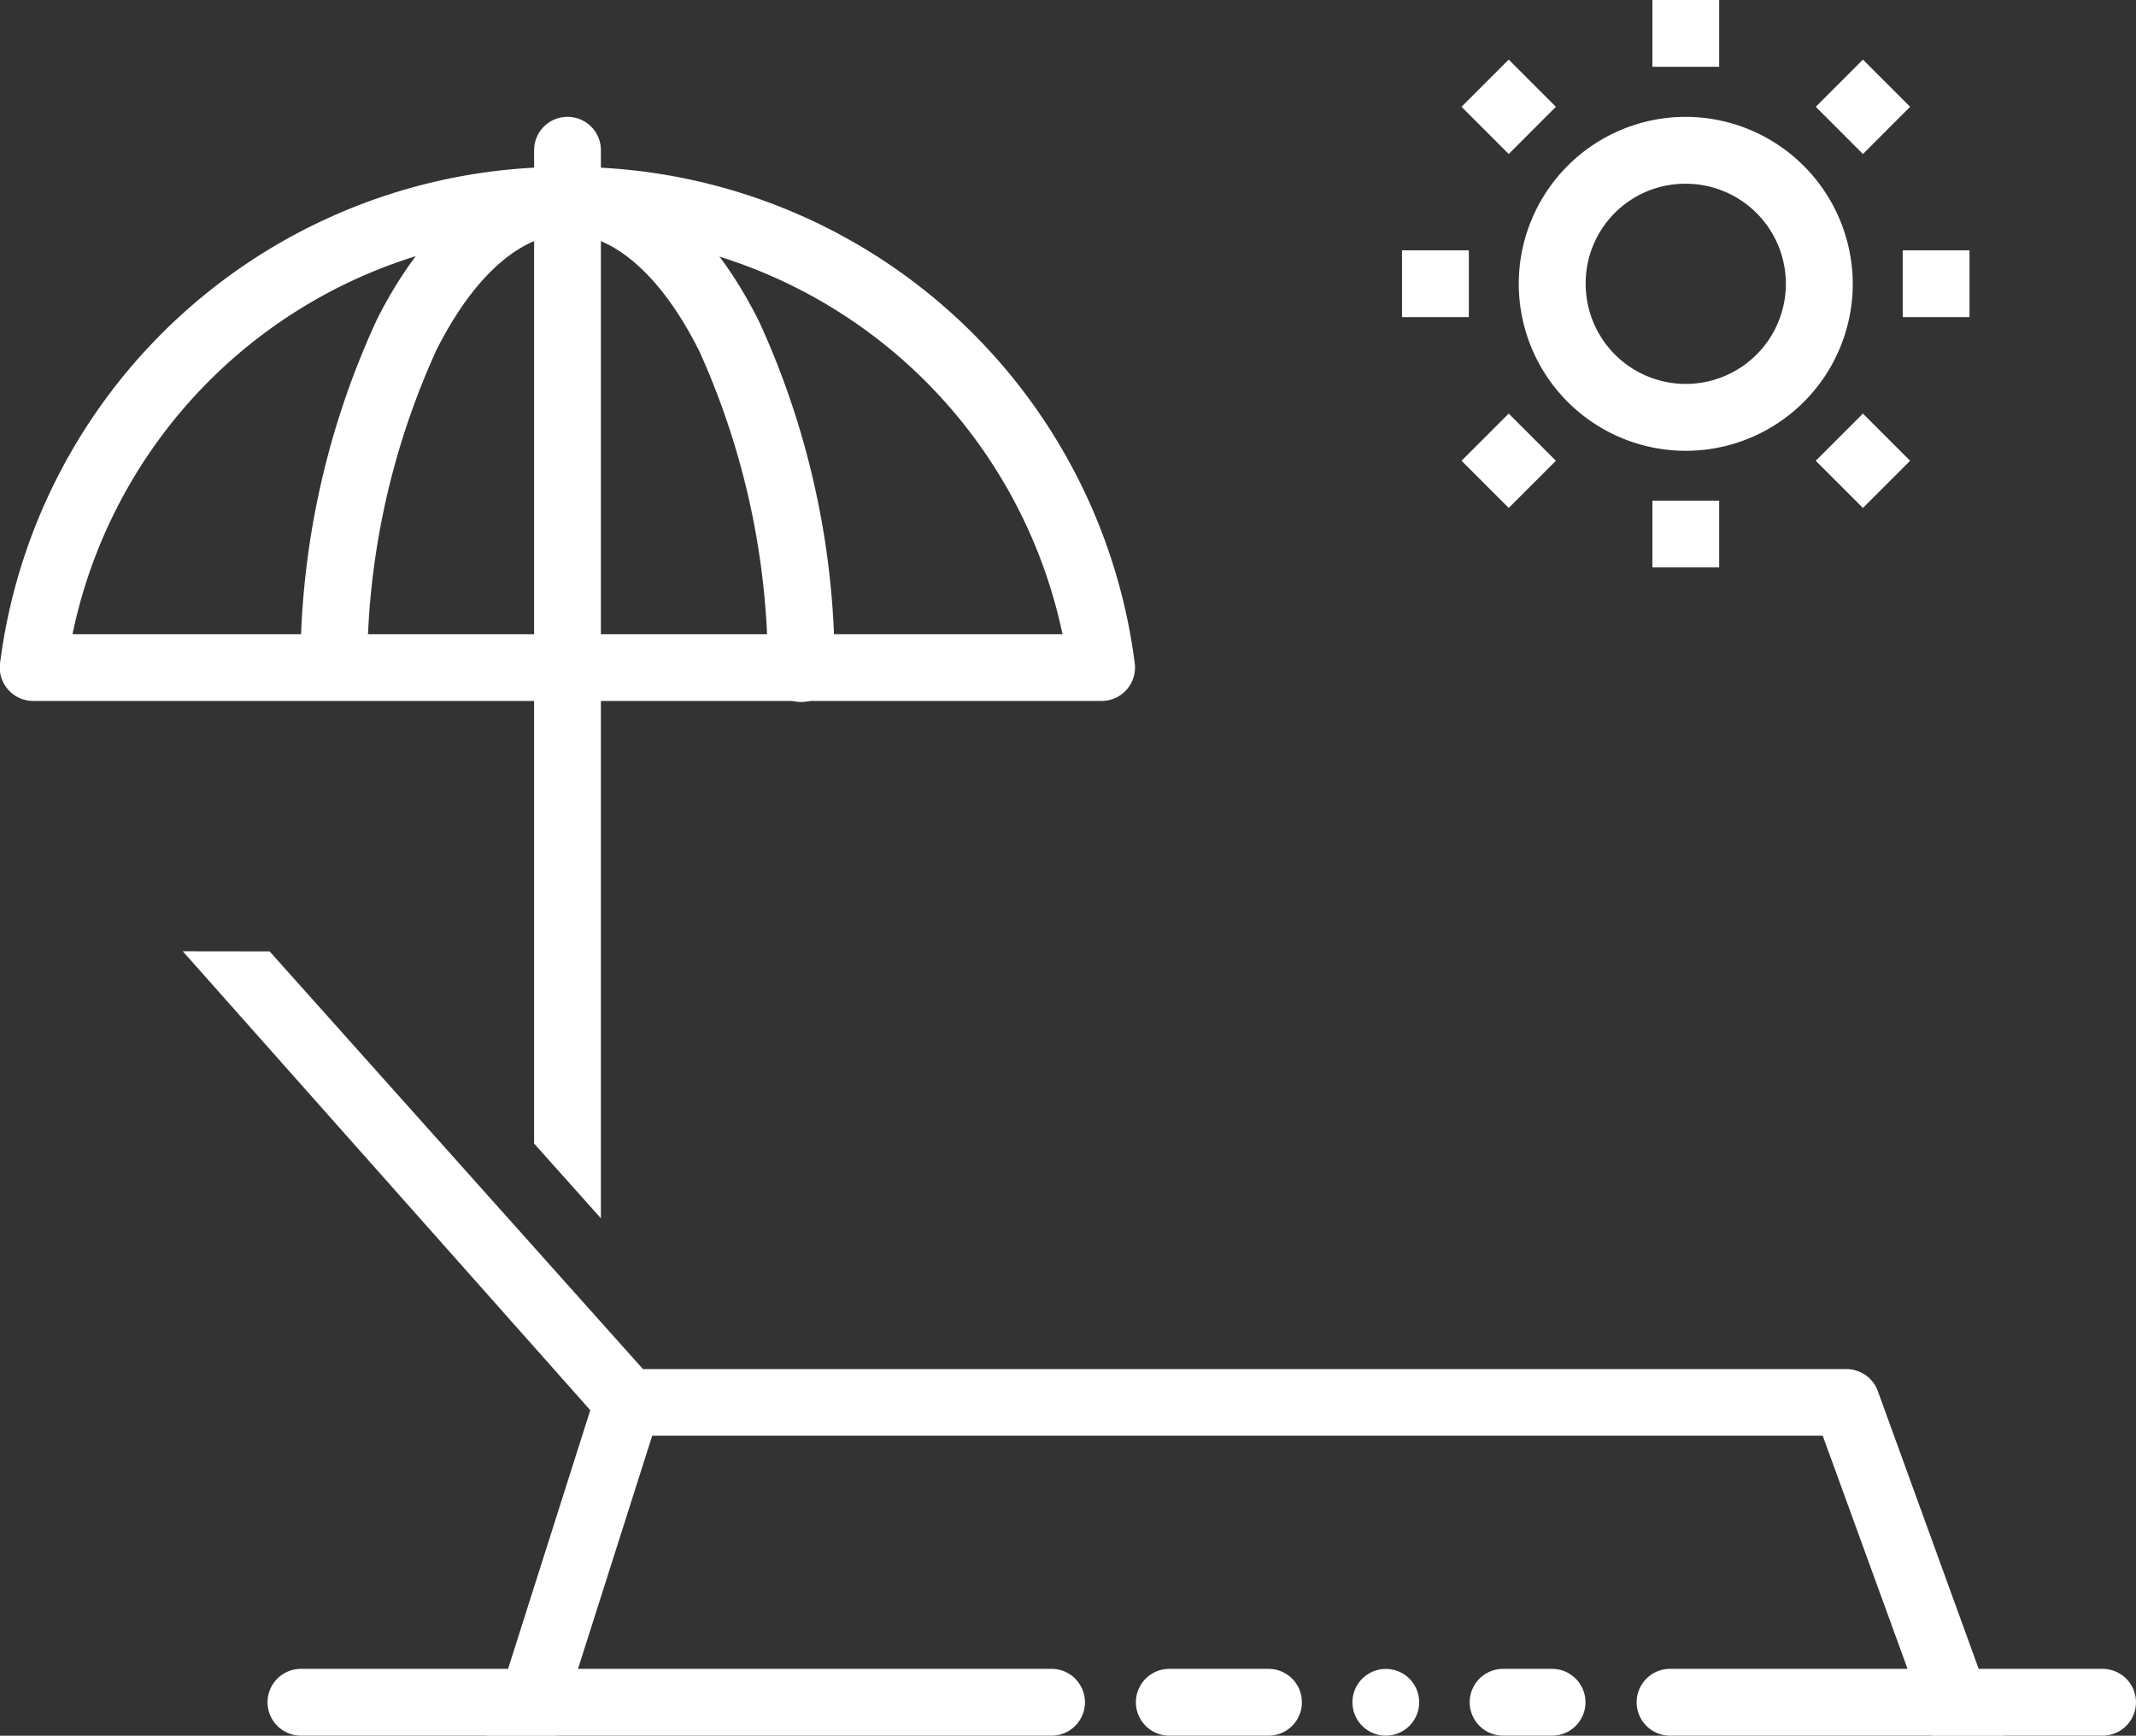 <svg xmlns="http://www.w3.org/2000/svg" width="39.244" height="31.892" viewBox="0 0 39.244 31.892"><rect x="0" y="0" width="39.244" height="31.892" fill="#333333" stroke="none"/><g id="noun_relax_1006247" transform="translate(0 -3)"><g id="Group_99" data-name="Group 99" transform="translate(0 3)"><path id="Path_41" data-name="Path 41" d="M10.429,1025.863A10.441,10.441,0,0,0,0,1034.99a.613.613,0,0,0,.609.685H20.24a.613.613,0,0,0,.609-.685,10.443,10.443,0,0,0-10.417-9.127h0Zm0,1.227a9.263,9.263,0,0,1,9.092,7.359H1.332A9.233,9.233,0,0,1,10.429,1027.089Z" transform="translate(0 -1022.796)" fill="#fff"></path><path id="Path_42" data-name="Path 42" d="M2.738,1037.613l7.487,8.432-1.9,5.979H9.609l1.754-5.51H32.868l2.005,5.51h1.306l-2.3-6.334a.613.613,0,0,0-.575-.4H11.193l-6.859-7.675Z" transform="translate(0.62 -1020.134)" fill="#fff"></path><path id="Path_43" data-name="Path 43" d="M8.6,1025.113a.613.613,0,0,0-.6.623v.6a.613.613,0,0,0,1.227,0v-.6a.613.613,0,0,0-.623-.623Z" transform="translate(1.813 -1022.966)" fill="#fff"></path><path id="Path_44" data-name="Path 44" d="M9.423,1025.865c-1.481-.012-2.687,1.153-3.517,2.8a15.168,15.168,0,0,0-1.406,6.324.614.614,0,1,0,1.227.031,14.1,14.1,0,0,1,1.275-5.8c.72-1.425,1.6-2.13,2.413-2.125s1.7.723,2.415,2.158a14.2,14.2,0,0,1,1.258,5.821.614.614,0,1,0,1.227-.028,15.251,15.251,0,0,0-1.387-6.339c-.824-1.652-2.022-2.827-3.5-2.836Z" transform="translate(1.02 -1022.796)" fill="#fff"></path><path id="Path_45" data-name="Path 45" d="M8,1033.363v8.746l1.227,1.373v-10.119Z" transform="translate(1.813 -1021.097)" fill="#fff"></path><path id="Path_46" data-name="Path 46" d="M25.818,1025.113a3.068,3.068,0,1,0,3.067,3.066A3.075,3.075,0,0,0,25.818,1025.113Zm0,1.229a1.839,1.839,0,1,1-1.84,1.837A1.829,1.829,0,0,1,25.818,1026.342Z" transform="translate(5.155 -1022.966)" fill="#fff"></path><path id="Path_47" data-name="Path 47" d="M24.751,1023.363v1.227h1.227v-1.227Z" transform="translate(5.608 -1023.363)" fill="#fff"></path><path id="Path_48" data-name="Path 48" d="M24.751,1030.862v1.227h1.227v-1.227Z" transform="translate(5.608 -1021.663)" fill="#fff"></path><path id="Path_49" data-name="Path 49" d="M28.5,1027.113v1.227h1.227v-1.227Z" transform="translate(6.458 -1022.513)" fill="#fff"></path><path id="Path_50" data-name="Path 50" d="M21,1027.113v1.227h1.227v-1.227Z" transform="translate(4.759 -1022.513)" fill="#fff"></path><path id="Path_51" data-name="Path 51" d="M22.759,1024.255l-.867.867.867.868.867-.868Z" transform="translate(4.96 -1023.16)" fill="#fff"></path><path id="Path_52" data-name="Path 52" d="M28.064,1029.558l-.867.867.867.867.867-.867Z" transform="translate(6.163 -1021.959)" fill="#fff"></path><path id="Path_53" data-name="Path 53" d="M28.064,1024.255l-.867.867.867.868.867-.868Z" transform="translate(6.163 -1023.16)" fill="#fff"></path><path id="Path_54" data-name="Path 54" d="M22.759,1029.558l-.867.867.867.867.867-.867Z" transform="translate(4.96 -1021.959)" fill="#fff"></path><path id="Path_55" data-name="Path 55" d="M4.621,1048.362a.613.613,0,1,0,0,1.227H18.412a.613.613,0,1,0,0-1.227Z" transform="translate(0.908 -1017.698)" fill="#fff"></path><path id="Path_56" data-name="Path 56" d="M20.258,1048.976a.613.613,0,1,0,.613-.613A.614.614,0,0,0,20.258,1048.976Z" transform="translate(4.59 -1017.698)" fill="#fff"></path><path id="Path_57" data-name="Path 57" d="M17.628,1048.362a.613.613,0,1,0,0,1.227h1.823a.613.613,0,1,0,0-1.227Z" transform="translate(3.855 -1017.698)" fill="#fff"></path><path id="Path_58" data-name="Path 58" d="M22.628,1048.362a.613.613,0,1,0,0,1.227h.9a.613.613,0,1,0,0-1.227Z" transform="translate(4.988 -1017.698)" fill="#fff"></path><path id="Path_59" data-name="Path 59" d="M25.128,1048.362a.613.613,0,1,0,0,1.227h7.947a.613.613,0,1,0,0-1.227Z" transform="translate(5.555 -1017.698)" fill="#fff"></path><path id="Path_60" data-name="Path 60" d="M8,1026.363v8.586H9.227v-8.586Z" transform="translate(1.813 -1022.683)" fill="#fff"></path></g></g></svg>